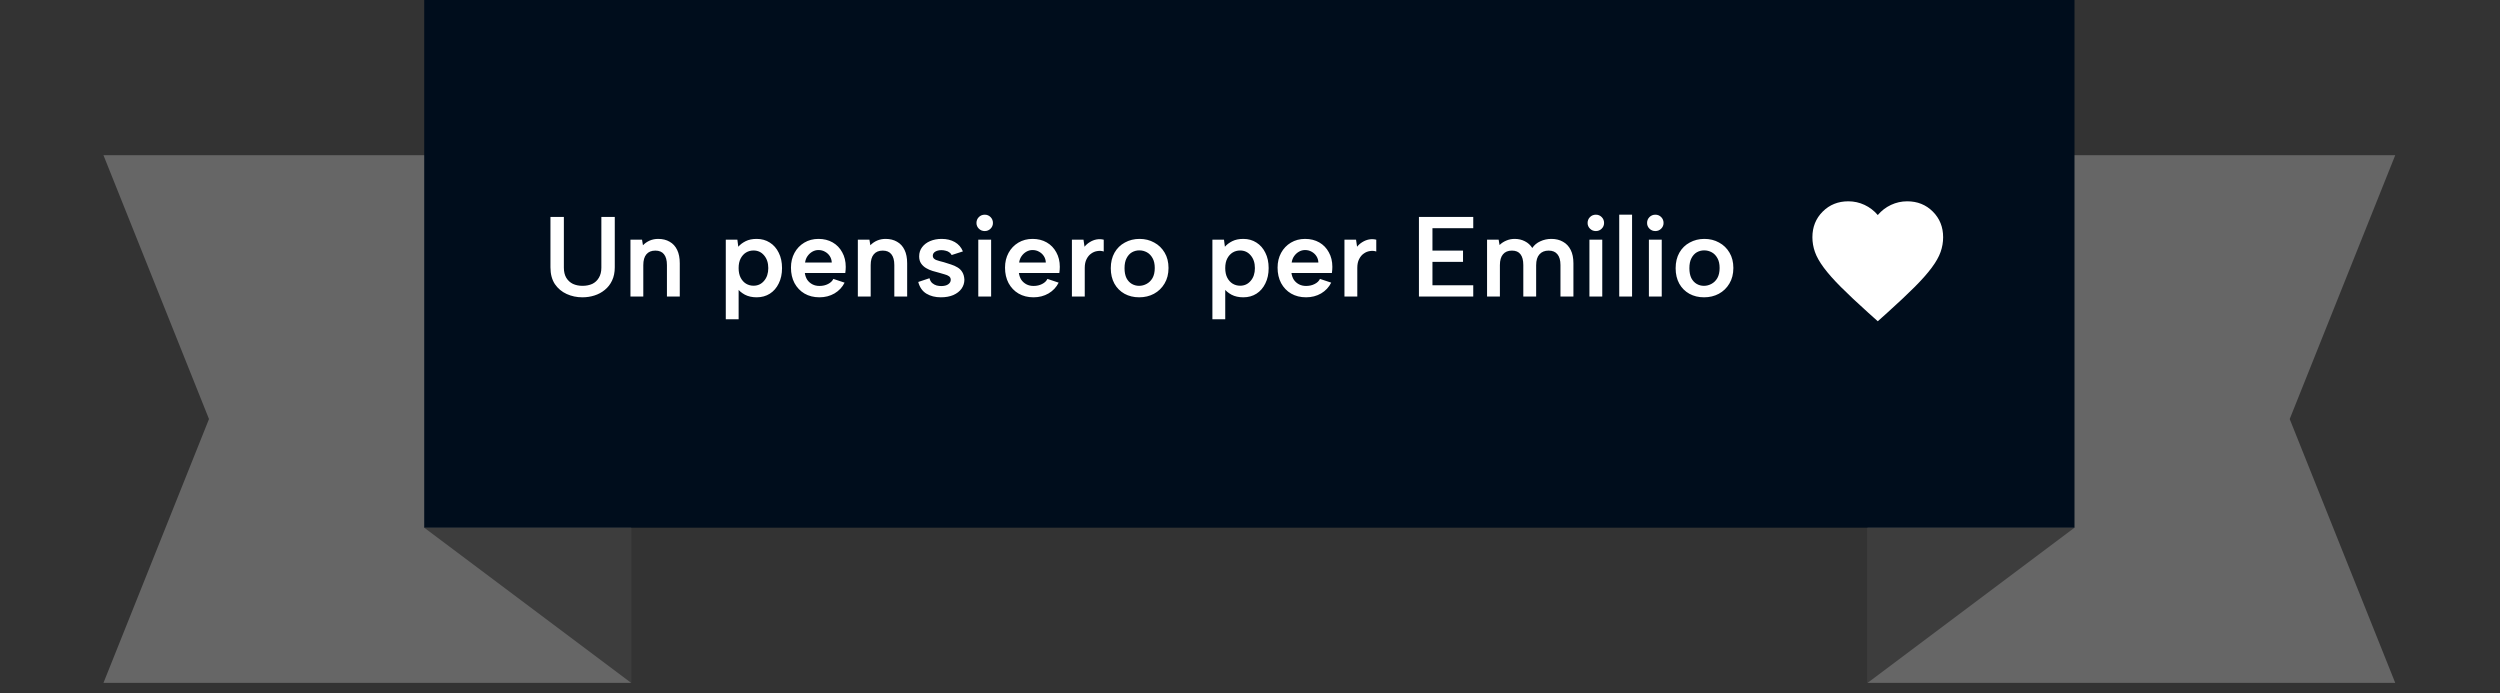 <svg xmlns="http://www.w3.org/2000/svg" width="220" height="61" viewBox="0 0 220 61" fill="none"><rect x="0" y="0" width="220" height="61" fill="#333333" stroke="none"/><path d="M9.105 13.658L55.541 13.658L55.541 60.093L9.105 60.093L18.392 36.875L9.105 13.658Z" fill="#666666"></path><path d="M37.331 46.436L55.541 60.093V46.436H37.331Z" fill="black" fill-opacity="0.4"></path><path d="M210.781 13.658L164.346 13.658V60.093L210.781 60.093L201.494 36.875L210.781 13.658Z" fill="#666666"></path><path d="M182.556 46.436L164.346 60.093V46.436H182.556Z" fill="black" fill-opacity="0.4"></path><rect width="145.225" height="46.436" transform="translate(37.331)" fill="#000D1C"></rect><path d="M48.44 19.093H49.62V23.553C49.62 23.907 49.69 24.203 49.83 24.443C49.976 24.683 50.173 24.863 50.42 24.983C50.666 25.096 50.946 25.153 51.26 25.153C51.586 25.153 51.873 25.096 52.12 24.983C52.366 24.863 52.56 24.683 52.7 24.443C52.846 24.203 52.92 23.907 52.92 23.553V19.093H54.1V23.523C54.1 23.97 54.02 24.36 53.86 24.693C53.706 25.02 53.493 25.293 53.22 25.513C52.953 25.733 52.65 25.896 52.31 26.003C51.976 26.11 51.623 26.163 51.25 26.163C50.756 26.163 50.296 26.067 49.87 25.873C49.443 25.68 49.096 25.39 48.83 25.003C48.57 24.61 48.44 24.116 48.44 23.523V19.093ZM55.48 21.093H56.5L56.58 21.583C56.747 21.41 56.943 21.273 57.17 21.173C57.403 21.073 57.653 21.023 57.92 21.023C58.313 21.023 58.65 21.107 58.93 21.273C59.217 21.433 59.437 21.673 59.59 21.993C59.743 22.306 59.82 22.7 59.82 23.173V26.093H58.69V23.323C58.69 22.903 58.603 22.587 58.43 22.373C58.263 22.16 58.01 22.053 57.67 22.053C57.323 22.053 57.06 22.163 56.88 22.383C56.7 22.596 56.61 22.913 56.61 23.333V26.093H55.48V21.093ZM64.869 25.353L64.999 25.323V28.093H63.869V21.093H64.889L64.969 21.713C65.135 21.52 65.352 21.357 65.619 21.223C65.885 21.09 66.209 21.023 66.589 21.023C67.022 21.023 67.405 21.13 67.739 21.343C68.079 21.556 68.342 21.857 68.529 22.243C68.722 22.623 68.819 23.073 68.819 23.593C68.819 24.107 68.722 24.556 68.529 24.943C68.342 25.33 68.082 25.63 67.749 25.843C67.415 26.056 67.029 26.163 66.589 26.163C66.189 26.163 65.842 26.087 65.549 25.933C65.255 25.773 65.029 25.58 64.869 25.353ZM67.609 23.593C67.609 23.133 67.485 22.76 67.239 22.473C66.999 22.186 66.689 22.043 66.309 22.043C66.069 22.043 65.849 22.103 65.649 22.223C65.455 22.343 65.299 22.517 65.179 22.743C65.059 22.97 64.999 23.253 64.999 23.593C64.999 23.927 65.059 24.21 65.179 24.443C65.299 24.67 65.455 24.843 65.649 24.963C65.849 25.083 66.069 25.143 66.309 25.143C66.689 25.143 66.999 25 67.239 24.713C67.485 24.427 67.609 24.053 67.609 23.593ZM72.115 26.163C71.615 26.163 71.175 26.053 70.795 25.833C70.421 25.613 70.128 25.306 69.915 24.913C69.708 24.52 69.605 24.067 69.605 23.553C69.605 23.067 69.708 22.633 69.915 22.253C70.121 21.873 70.408 21.573 70.775 21.353C71.141 21.133 71.558 21.023 72.025 21.023C72.498 21.023 72.915 21.127 73.275 21.333C73.635 21.54 73.915 21.83 74.115 22.203C74.321 22.57 74.425 22.997 74.425 23.483C74.425 23.563 74.421 23.65 74.415 23.743C74.408 23.83 74.398 23.923 74.385 24.023H70.825C70.858 24.256 70.931 24.46 71.045 24.633C71.165 24.8 71.315 24.93 71.495 25.023C71.675 25.116 71.881 25.163 72.115 25.163C72.395 25.163 72.645 25.107 72.865 24.993C73.091 24.88 73.248 24.73 73.335 24.543L74.325 24.873C74.125 25.273 73.828 25.59 73.435 25.823C73.041 26.05 72.601 26.163 72.115 26.163ZM73.195 23.103C73.188 22.896 73.131 22.71 73.025 22.543C72.918 22.377 72.778 22.247 72.605 22.153C72.431 22.053 72.238 22.003 72.025 22.003C71.838 22.003 71.661 22.05 71.495 22.143C71.328 22.236 71.185 22.366 71.065 22.533C70.951 22.693 70.878 22.883 70.845 23.103H73.195ZM75.49 21.093H76.51L76.59 21.583C76.757 21.41 76.953 21.273 77.18 21.173C77.413 21.073 77.663 21.023 77.93 21.023C78.323 21.023 78.66 21.107 78.94 21.273C79.227 21.433 79.447 21.673 79.6 21.993C79.753 22.306 79.83 22.7 79.83 23.173V26.093H78.7V23.323C78.7 22.903 78.613 22.587 78.44 22.373C78.273 22.16 78.02 22.053 77.68 22.053C77.333 22.053 77.07 22.163 76.89 22.383C76.71 22.596 76.62 22.913 76.62 23.333V26.093H75.49V21.093ZM81.796 24.483C81.842 24.67 81.922 24.813 82.036 24.913C82.156 25.013 82.286 25.083 82.426 25.123C82.566 25.157 82.699 25.173 82.826 25.173C83.086 25.173 83.289 25.123 83.436 25.023C83.589 24.916 83.666 24.783 83.666 24.623C83.666 24.49 83.616 24.387 83.516 24.313C83.416 24.24 83.286 24.183 83.126 24.143C82.972 24.096 82.812 24.05 82.646 24.003C82.466 23.956 82.272 23.903 82.066 23.843C81.866 23.783 81.676 23.7 81.496 23.593C81.316 23.486 81.169 23.35 81.056 23.183C80.942 23.017 80.886 22.81 80.886 22.563C80.886 22.25 80.972 21.98 81.146 21.753C81.319 21.52 81.556 21.34 81.856 21.213C82.156 21.087 82.492 21.023 82.866 21.023C83.312 21.023 83.699 21.116 84.026 21.303C84.352 21.49 84.589 21.763 84.736 22.123L83.746 22.443C83.699 22.35 83.629 22.27 83.536 22.203C83.449 22.137 83.342 22.09 83.216 22.063C83.096 22.03 82.972 22.013 82.846 22.013C82.632 22.013 82.452 22.056 82.306 22.143C82.159 22.23 82.086 22.353 82.086 22.513C82.086 22.593 82.109 22.663 82.156 22.723C82.209 22.783 82.279 22.833 82.366 22.873C82.452 22.907 82.556 22.94 82.676 22.973C82.796 23 82.922 23.033 83.056 23.073C83.269 23.133 83.479 23.2 83.686 23.273C83.899 23.34 84.092 23.427 84.266 23.533C84.446 23.64 84.586 23.78 84.686 23.953C84.792 24.127 84.852 24.346 84.866 24.613C84.866 24.9 84.782 25.163 84.616 25.403C84.449 25.637 84.209 25.823 83.896 25.963C83.589 26.096 83.222 26.163 82.796 26.163C82.302 26.163 81.879 26.056 81.526 25.843C81.172 25.63 80.932 25.287 80.806 24.813L81.796 24.483ZM86.089 21.093H87.219V26.093H86.089V21.093ZM86.659 20.333C86.453 20.333 86.279 20.263 86.139 20.123C85.999 19.983 85.929 19.817 85.929 19.623C85.929 19.416 85.999 19.243 86.139 19.103C86.279 18.963 86.453 18.893 86.659 18.893C86.859 18.893 87.029 18.963 87.169 19.103C87.309 19.243 87.379 19.416 87.379 19.623C87.379 19.817 87.309 19.983 87.169 20.123C87.029 20.263 86.859 20.333 86.659 20.333ZM90.953 26.163C90.453 26.163 90.013 26.053 89.632 25.833C89.259 25.613 88.966 25.306 88.752 24.913C88.546 24.52 88.442 24.067 88.442 23.553C88.442 23.067 88.546 22.633 88.752 22.253C88.959 21.873 89.246 21.573 89.612 21.353C89.979 21.133 90.396 21.023 90.862 21.023C91.336 21.023 91.752 21.127 92.112 21.333C92.472 21.54 92.752 21.83 92.953 22.203C93.159 22.57 93.263 22.997 93.263 23.483C93.263 23.563 93.259 23.65 93.252 23.743C93.246 23.83 93.236 23.923 93.222 24.023H89.662C89.696 24.256 89.769 24.46 89.882 24.633C90.002 24.8 90.153 24.93 90.332 25.023C90.513 25.116 90.719 25.163 90.953 25.163C91.233 25.163 91.483 25.107 91.703 24.993C91.929 24.88 92.086 24.73 92.172 24.543L93.162 24.873C92.963 25.273 92.666 25.59 92.272 25.823C91.879 26.05 91.439 26.163 90.953 26.163ZM92.032 23.103C92.026 22.896 91.969 22.71 91.862 22.543C91.756 22.377 91.616 22.247 91.442 22.153C91.269 22.053 91.076 22.003 90.862 22.003C90.676 22.003 90.499 22.05 90.332 22.143C90.166 22.236 90.022 22.366 89.903 22.533C89.789 22.693 89.716 22.883 89.683 23.103H92.032ZM94.328 21.093H95.348L95.438 21.713C95.571 21.547 95.728 21.41 95.908 21.303C96.088 21.19 96.281 21.113 96.488 21.073C96.701 21.033 96.914 21.04 97.128 21.093V22.133C96.954 22.073 96.768 22.06 96.568 22.093C96.374 22.12 96.194 22.193 96.028 22.313C95.861 22.427 95.724 22.59 95.618 22.803C95.511 23.01 95.458 23.267 95.458 23.573V26.093H94.328V21.093ZM100.249 26.163C99.769 26.163 99.339 26.06 98.959 25.853C98.579 25.64 98.282 25.343 98.069 24.963C97.856 24.576 97.749 24.123 97.749 23.603C97.749 23.076 97.859 22.62 98.079 22.233C98.299 21.846 98.603 21.55 98.989 21.343C99.376 21.13 99.806 21.023 100.279 21.023C100.759 21.023 101.189 21.13 101.569 21.343C101.956 21.55 102.262 21.846 102.489 22.233C102.716 22.613 102.829 23.063 102.829 23.583C102.829 24.11 102.712 24.567 102.479 24.953C102.252 25.34 101.942 25.64 101.549 25.853C101.162 26.06 100.729 26.163 100.249 26.163ZM100.239 25.153C100.472 25.153 100.692 25.096 100.899 24.983C101.112 24.87 101.286 24.7 101.419 24.473C101.552 24.24 101.619 23.943 101.619 23.583C101.619 23.236 101.556 22.95 101.429 22.723C101.302 22.49 101.136 22.317 100.929 22.203C100.722 22.09 100.499 22.033 100.259 22.033C100.026 22.033 99.809 22.09 99.609 22.203C99.416 22.317 99.259 22.49 99.139 22.723C99.019 22.95 98.959 23.243 98.959 23.603C98.959 23.95 99.016 24.24 99.129 24.473C99.249 24.7 99.406 24.87 99.599 24.983C99.793 25.096 100.006 25.153 100.239 25.153ZM107.691 25.353L107.821 25.323V28.093H106.691V21.093H107.711L107.791 21.713C107.958 21.52 108.174 21.357 108.441 21.223C108.708 21.09 109.031 21.023 109.411 21.023C109.844 21.023 110.228 21.13 110.561 21.343C110.901 21.556 111.164 21.857 111.351 22.243C111.544 22.623 111.641 23.073 111.641 23.593C111.641 24.107 111.544 24.556 111.351 24.943C111.164 25.33 110.904 25.63 110.571 25.843C110.238 26.056 109.851 26.163 109.411 26.163C109.011 26.163 108.664 26.087 108.371 25.933C108.078 25.773 107.851 25.58 107.691 25.353ZM110.431 23.593C110.431 23.133 110.308 22.76 110.061 22.473C109.821 22.186 109.511 22.043 109.131 22.043C108.891 22.043 108.671 22.103 108.471 22.223C108.278 22.343 108.121 22.517 108.001 22.743C107.881 22.97 107.821 23.253 107.821 23.593C107.821 23.927 107.881 24.21 108.001 24.443C108.121 24.67 108.278 24.843 108.471 24.963C108.671 25.083 108.891 25.143 109.131 25.143C109.511 25.143 109.821 25 110.061 24.713C110.308 24.427 110.431 24.053 110.431 23.593ZM114.937 26.163C114.437 26.163 113.997 26.053 113.617 25.833C113.244 25.613 112.95 25.306 112.737 24.913C112.53 24.52 112.427 24.067 112.427 23.553C112.427 23.067 112.53 22.633 112.737 22.253C112.944 21.873 113.23 21.573 113.597 21.353C113.964 21.133 114.38 21.023 114.847 21.023C115.32 21.023 115.737 21.127 116.097 21.333C116.457 21.54 116.737 21.83 116.937 22.203C117.144 22.57 117.247 22.997 117.247 23.483C117.247 23.563 117.244 23.65 117.237 23.743C117.23 23.83 117.22 23.923 117.207 24.023H113.647C113.68 24.256 113.754 24.46 113.867 24.633C113.987 24.8 114.137 24.93 114.317 25.023C114.497 25.116 114.704 25.163 114.937 25.163C115.217 25.163 115.467 25.107 115.687 24.993C115.914 24.88 116.07 24.73 116.157 24.543L117.147 24.873C116.947 25.273 116.65 25.59 116.257 25.823C115.864 26.05 115.424 26.163 114.937 26.163ZM116.017 23.103C116.01 22.896 115.954 22.71 115.847 22.543C115.74 22.377 115.6 22.247 115.427 22.153C115.254 22.053 115.06 22.003 114.847 22.003C114.66 22.003 114.484 22.05 114.317 22.143C114.15 22.236 114.007 22.366 113.887 22.533C113.774 22.693 113.7 22.883 113.667 23.103H116.017ZM118.312 21.093H119.332L119.422 21.713C119.555 21.547 119.712 21.41 119.892 21.303C120.072 21.19 120.265 21.113 120.472 21.073C120.685 21.033 120.899 21.04 121.112 21.093V22.133C120.939 22.073 120.752 22.06 120.552 22.093C120.359 22.12 120.179 22.193 120.012 22.313C119.845 22.427 119.709 22.59 119.602 22.803C119.495 23.01 119.442 23.267 119.442 23.573V26.093H118.312V21.093ZM129.646 20.083L126.056 20.083V22.053H128.746V23.043H126.056V25.103H129.646V26.093H124.866V19.093L129.646 19.093V20.083ZM130.861 21.093H131.881L131.961 21.563C132.128 21.396 132.324 21.267 132.551 21.173C132.778 21.073 133.024 21.023 133.291 21.023C133.624 21.023 133.924 21.093 134.191 21.233C134.458 21.366 134.674 21.563 134.841 21.823C135.014 21.563 135.251 21.366 135.551 21.233C135.851 21.093 136.174 21.023 136.521 21.023C136.914 21.023 137.254 21.107 137.541 21.273C137.834 21.433 138.061 21.673 138.221 21.993C138.381 22.306 138.461 22.7 138.461 23.173V26.093H137.321V23.323C137.321 22.903 137.231 22.587 137.051 22.373C136.878 22.16 136.621 22.053 136.281 22.053C135.934 22.053 135.664 22.163 135.471 22.383C135.278 22.596 135.181 22.916 135.181 23.343V26.093H134.051V23.323C134.051 22.903 133.968 22.587 133.801 22.373C133.641 22.16 133.391 22.053 133.051 22.053C132.704 22.053 132.441 22.163 132.261 22.383C132.081 22.596 131.991 22.913 131.991 23.333V26.093H130.861V21.093ZM139.869 21.093H140.999V26.093H139.869V21.093ZM140.439 20.333C140.232 20.333 140.059 20.263 139.919 20.123C139.779 19.983 139.709 19.817 139.709 19.623C139.709 19.416 139.779 19.243 139.919 19.103C140.059 18.963 140.232 18.893 140.439 18.893C140.639 18.893 140.809 18.963 140.949 19.103C141.089 19.243 141.159 19.416 141.159 19.623C141.159 19.817 141.089 19.983 140.949 20.123C140.809 20.263 140.639 20.333 140.439 20.333ZM142.492 18.893H143.622V26.093H142.492V18.893ZM145.103 21.093H146.233V26.093H145.103V21.093ZM145.673 20.333C145.466 20.333 145.293 20.263 145.153 20.123C145.013 19.983 144.943 19.817 144.943 19.623C144.943 19.416 145.013 19.243 145.153 19.103C145.293 18.963 145.466 18.893 145.673 18.893C145.873 18.893 146.043 18.963 146.183 19.103C146.323 19.243 146.393 19.416 146.393 19.623C146.393 19.817 146.323 19.983 146.183 20.123C146.043 20.263 145.873 20.333 145.673 20.333ZM149.956 26.163C149.476 26.163 149.046 26.06 148.666 25.853C148.286 25.64 147.989 25.343 147.776 24.963C147.563 24.576 147.456 24.123 147.456 23.603C147.456 23.076 147.566 22.62 147.786 22.233C148.006 21.846 148.309 21.55 148.696 21.343C149.083 21.13 149.513 21.023 149.986 21.023C150.466 21.023 150.896 21.13 151.276 21.343C151.663 21.55 151.969 21.846 152.196 22.233C152.423 22.613 152.536 23.063 152.536 23.583C152.536 24.11 152.419 24.567 152.186 24.953C151.959 25.34 151.649 25.64 151.256 25.853C150.869 26.06 150.436 26.163 149.956 26.163ZM149.946 25.153C150.179 25.153 150.399 25.096 150.606 24.983C150.819 24.87 150.993 24.7 151.126 24.473C151.259 24.24 151.326 23.943 151.326 23.583C151.326 23.236 151.263 22.95 151.136 22.723C151.009 22.49 150.843 22.317 150.636 22.203C150.429 22.09 150.206 22.033 149.966 22.033C149.733 22.033 149.516 22.09 149.316 22.203C149.123 22.317 148.966 22.49 148.846 22.723C148.726 22.95 148.666 23.243 148.666 23.603C148.666 23.95 148.723 24.24 148.836 24.473C148.956 24.7 149.113 24.87 149.306 24.983C149.499 25.096 149.713 25.153 149.946 25.153Z" fill="white"></path><path d="M165.244 28.27L164.41 27.523C163.441 26.65 162.641 25.898 162.008 25.265C161.375 24.632 160.872 24.064 160.498 23.561C160.124 23.057 159.863 22.595 159.714 22.173C159.566 21.751 159.491 21.32 159.491 20.879C159.491 19.978 159.793 19.225 160.397 18.621C161.001 18.017 161.754 17.715 162.655 17.715C163.154 17.715 163.628 17.82 164.079 18.031C164.529 18.242 164.918 18.54 165.244 18.923C165.57 18.54 165.958 18.242 166.408 18.031C166.859 17.82 167.334 17.715 167.832 17.715C168.733 17.715 169.486 18.017 170.09 18.621C170.694 19.225 170.996 19.978 170.996 20.879C170.996 21.32 170.921 21.751 170.773 22.173C170.624 22.595 170.363 23.057 169.989 23.561C169.615 24.064 169.112 24.632 168.479 25.265C167.846 25.898 167.046 26.65 166.078 27.523L165.244 28.27Z" fill="white"></path></svg>